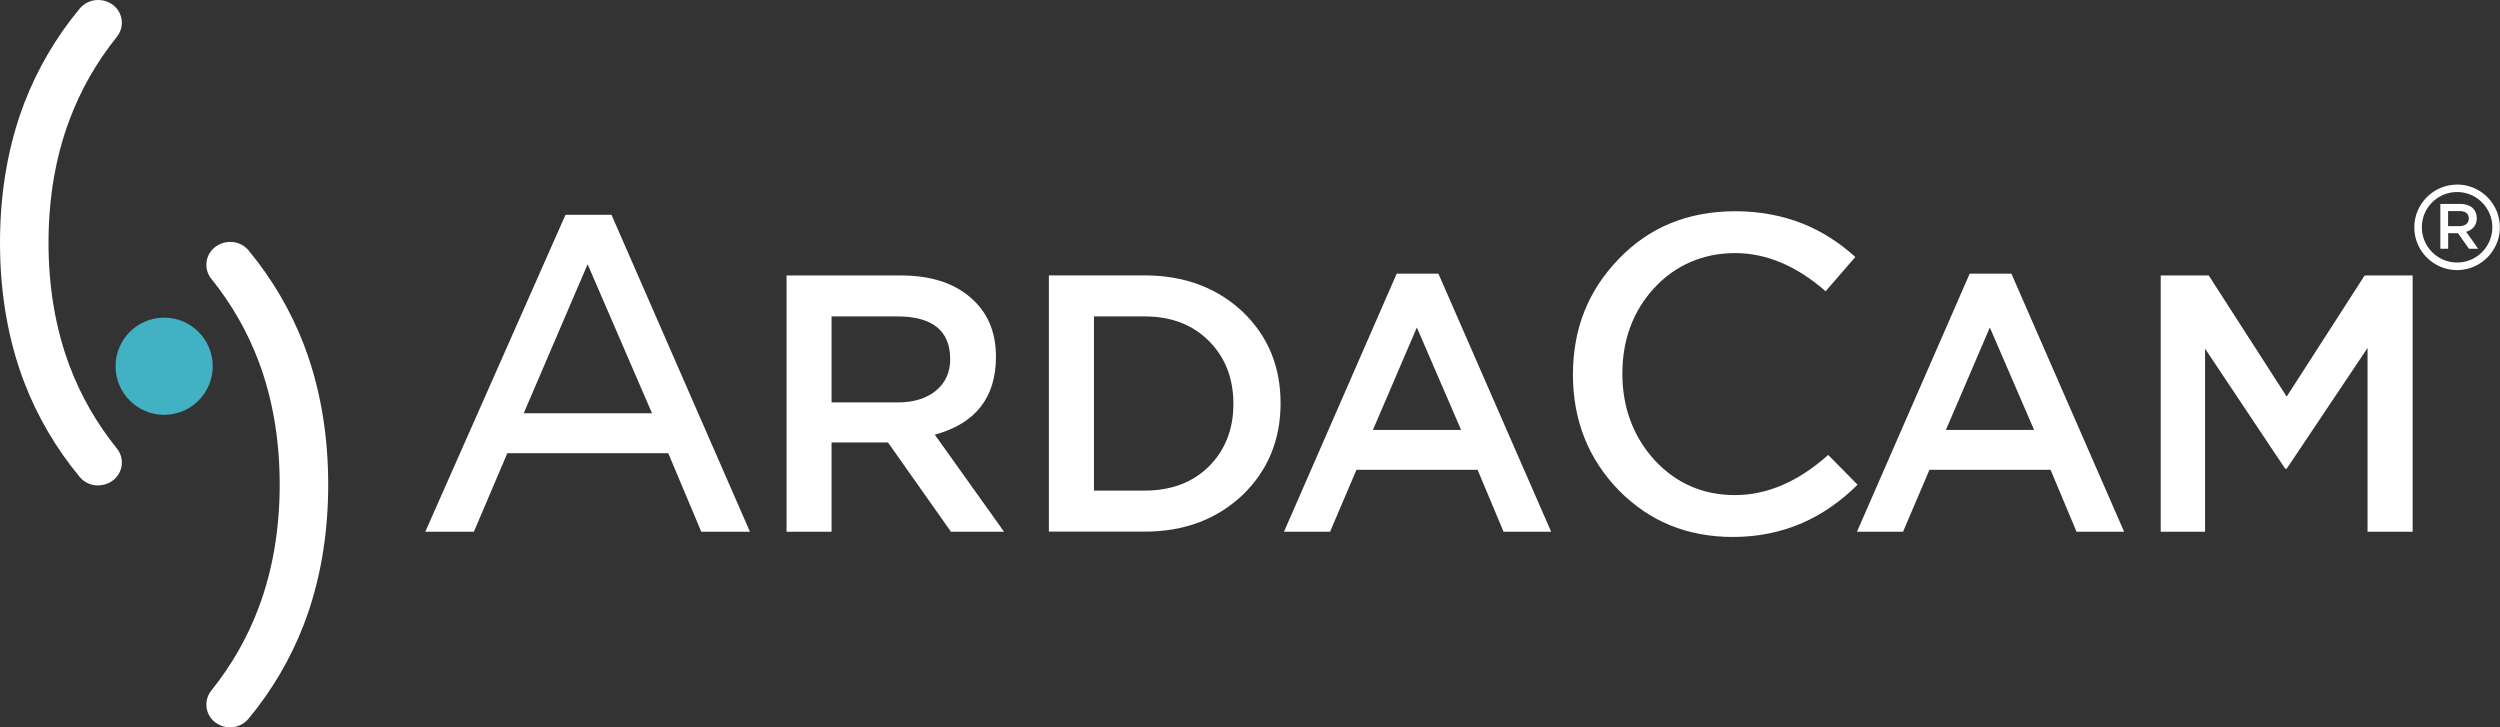 <?xml version="1.0" encoding="UTF-8"?>
<svg id="katman_2" xmlns="http://www.w3.org/2000/svg" viewBox="0 0 300.49 87.42">
  <rect x="0" y="0" width="300.49" height="87.42" fill="#333333" stroke="none"/>
  <defs>
    <style>
      .cls-1 {
        fill: #fff;
      }

      .cls-2 {
        fill: #41b1c3;
      }
    </style>
  </defs>
  <g id="Layer_3">
    <g>
      <g>
        <path class="cls-1" d="M84.29,63.91l-3.97-9.44h-19.34l-4.02,9.44h-5.84l16.85-38.09h5.53l16.64,38.09h-5.85ZM62.95,49.67h15.42l-7.74-17.91-7.68,17.91Z"/>
        <path class="cls-1" d="M114.21,43.18c0-3.43-2.13-5.15-6.38-5.15h-7.88v10.34h7.92c1.94,0,3.48-.47,4.62-1.41,1.14-.94,1.72-2.2,1.72-3.78M120.68,63.91h-6.38l-7.57-10.73h-6.78v10.73h-5.41v-30.8h13.73c3.55,0,6.34.88,8.36,2.64,2.05,1.73,3.08,4.11,3.08,7.13,0,4.9-2.45,8.02-7.35,9.37l8.32,11.66Z"/>
        <path class="cls-1" d="M148.25,48.55c0-3.08-.98-5.6-2.95-7.57-1.97-1.97-4.55-2.95-7.74-2.95h-6.07v20.94h6.07c3.2,0,5.78-.97,7.74-2.9,1.96-1.97,2.95-4.47,2.95-7.52M153.92,48.46c0,4.4-1.51,8.07-4.53,11-3.11,2.96-7.05,4.44-11.84,4.44h-11.48v-30.8h11.48c4.78,0,8.73,1.47,11.84,4.4,3.02,2.9,4.53,6.56,4.53,10.96"/>
        <path class="cls-1" d="M175.62,51.68l-5.32-12.32-5.28,12.32h10.6ZM172.89,32.89l13.55,31.02h-5.72l-3.12-7.44h-14.56l-3.17,7.44h-5.54l13.55-31.02h5.02Z"/>
        <path class="cls-1" d="M208.3,64.54c-2.73,0-5.27-.47-7.55-1.4-2.27-.93-4.35-2.35-6.18-4.21-1.83-1.88-3.22-4.01-4.13-6.31-.92-2.31-1.38-4.86-1.38-7.6s.46-5.29,1.38-7.6c.91-2.3,2.31-4.42,4.14-6.31,1.83-1.9,3.93-3.35,6.25-4.29,2.32-.95,4.93-1.43,7.76-1.43s5.59.5,8.06,1.48c2.28.91,4.42,2.26,6.35,4.02l-3.57,4.12c-3.46-3.04-7.12-4.59-10.89-4.59s-7.17,1.42-9.74,4.23c-2.52,2.75-3.8,6.21-3.8,10.26s1.3,7.55,3.85,10.37c2.58,2.81,5.84,4.23,9.69,4.23s7.62-1.62,11.2-4.83l3.53,3.58c-2.03,2.02-4.26,3.56-6.64,4.6-2.55,1.11-5.35,1.68-8.32,1.68Z"/>
        <path class="cls-1" d="M244.49,51.68l-5.32-12.32-5.28,12.32h10.6ZM241.76,32.89l13.55,31.02h-5.72l-3.12-7.44h-14.56l-3.17,7.44h-5.54l13.55-31.02h5.02Z"/>
        <polygon class="cls-1" points="284.57 41.82 274.85 56.34 274.67 56.34 265.04 41.91 265.04 63.91 259.71 63.91 259.71 33.11 265.48 33.11 274.85 47.67 284.22 33.11 289.99 33.11 289.99 63.91 284.57 63.91 284.57 41.82"/>
        <path class="cls-1" d="M293.3,24.51h2.4c.68,0,1.21.2,1.55.54.28.29.45.69.45,1.16v.02c0,.88-.53,1.41-1.28,1.63l1.45,2.04h-1.11l-1.32-1.87h-1.18v1.87h-.94v-5.38ZM295.63,27.18c.68,0,1.11-.35,1.11-.9v-.02c0-.58-.41-.89-1.11-.89h-1.38v1.81h1.38Z"/>
        <path class="cls-1" d="M295.22,22.18c2.97-.06,5.38,2.39,5.25,5.37-.12,2.64-2.25,4.78-4.89,4.91-2.98.14-5.45-2.27-5.39-5.23.05-2.75,2.29-4.99,5.03-5.04ZM295.13,31.55c2.45.12,4.48-1.87,4.44-4.31-.04-2.27-1.89-4.12-4.16-4.16-2.44-.04-4.43,1.98-4.31,4.44.1,2.17,1.86,3.93,4.03,4.03Z"/>
      </g>
      <path class="cls-1" d="M11.79,58.35c-.87,0-1.68-.38-2.22-1.03-2.84-3.44-5.07-7.24-6.64-11.32-1.94-5.06-2.93-10.72-2.93-16.82s.99-11.77,2.93-16.82c1.57-4.08,3.8-7.89,6.65-11.33.54-.65,1.35-1.03,2.22-1.03.71,0,1.38.25,1.91.7,1.1.95,1.25,2.58.34,3.72-2.44,3.04-4.36,6.4-5.7,9.99-1.67,4.45-2.52,9.42-2.52,14.77s.85,10.32,2.52,14.77c1.34,3.58,3.26,6.93,5.7,9.96.91,1.13.76,2.76-.33,3.71-.54.47-1.22.72-1.93.72Z"/>
      <path class="cls-1" d="M27.66,29.07c.87,0,1.68.38,2.22,1.03,2.84,3.44,5.07,7.24,6.64,11.32,1.94,5.06,2.93,10.72,2.93,16.82s-.99,11.77-2.93,16.82c-1.57,4.08-3.8,7.89-6.65,11.33-.54.65-1.35,1.03-2.22,1.03-.71,0-1.38-.25-1.91-.7-1.1-.95-1.25-2.58-.34-3.72,2.44-3.04,4.36-6.4,5.7-9.99,1.67-4.45,2.52-9.42,2.52-14.77s-.85-10.32-2.52-14.77c-1.34-3.58-3.26-6.93-5.7-9.96-.91-1.13-.76-2.76.33-3.71.54-.47,1.22-.72,1.93-.72Z"/>
      <circle class="cls-2" cx="19.73" cy="44.02" r="5.84"/>
    </g>
  </g>
</svg>